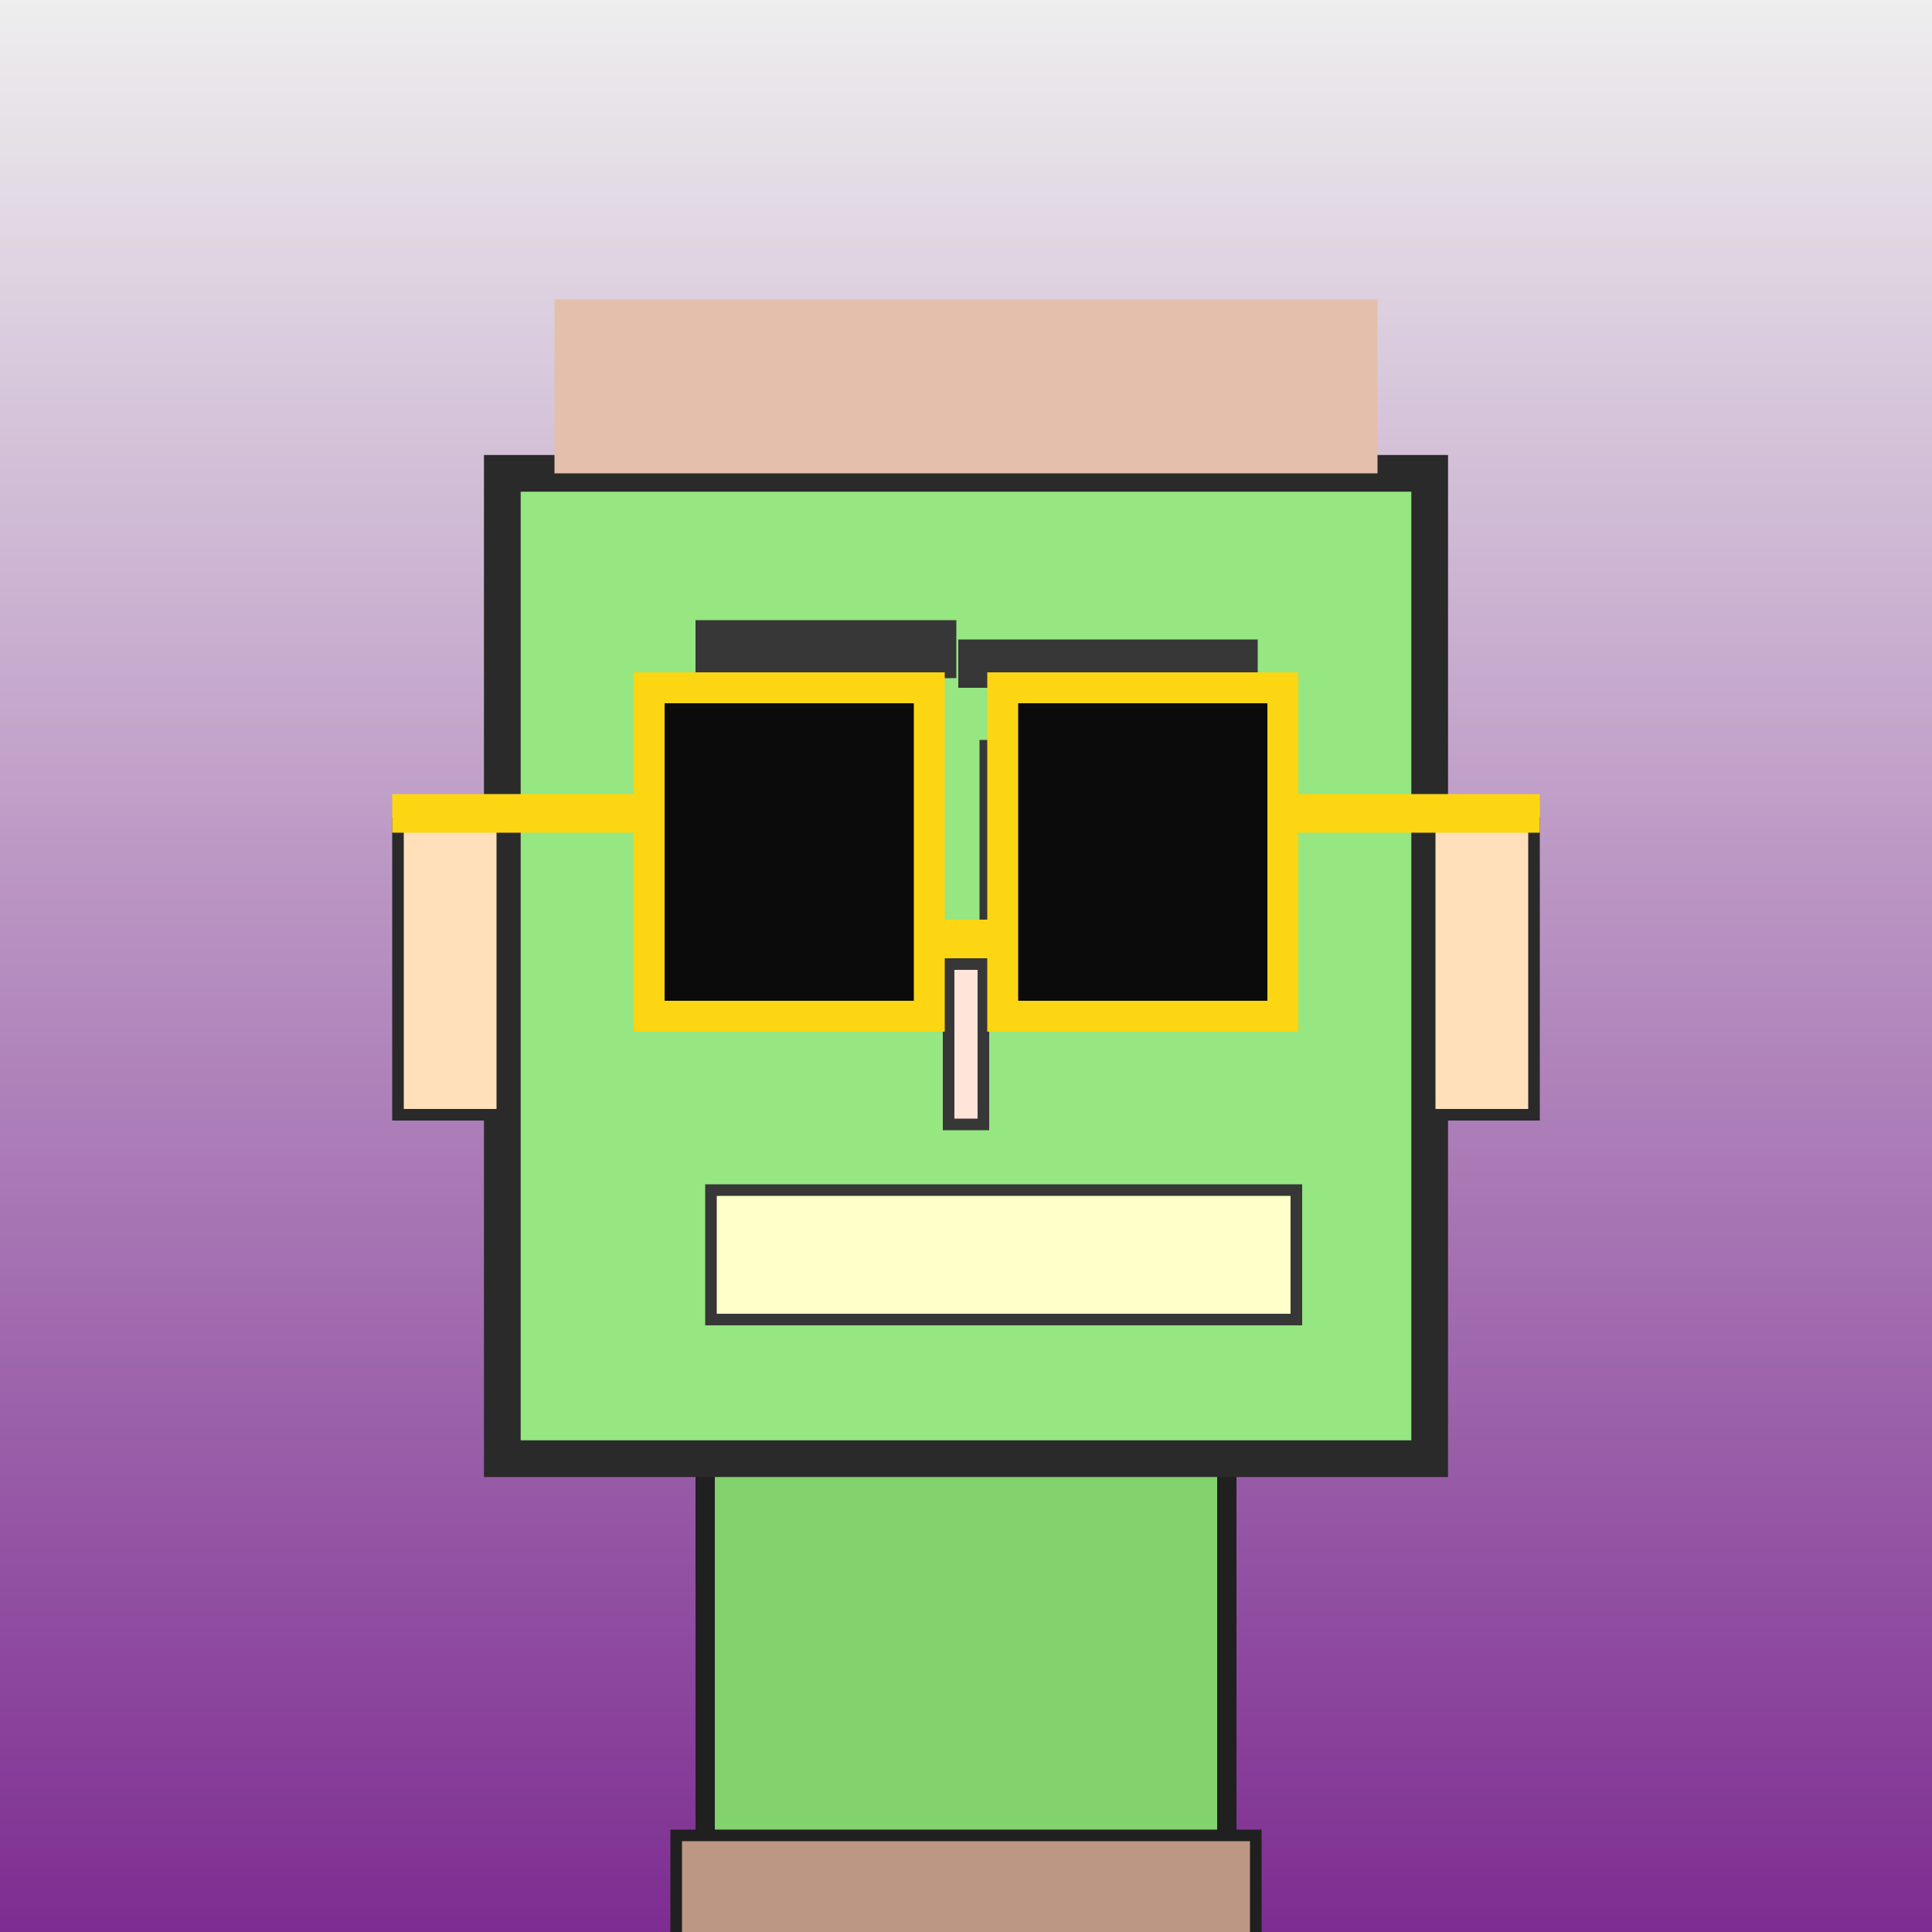 <?xml version="1.0" encoding="utf-8"?><svg viewBox="0 0 1000 1000" xmlns="http://www.w3.org/2000/svg"><rect x="0" y="0" width="1000" height="1000" fill="#808080" stroke="none"/><defs><linearGradient gradientUnits="userSpaceOnUse" x1="500" y1="0" x2="500" y2="1000" id="bkStyle"><stop offset="0" style="stop-color: #eeeeee"/><stop offset="1" style="stop-color: rgb(125, 45, 145)"/></linearGradient></defs><rect id="background" width="1000" height="1000"  style="fill: url(#bkStyle);" onclick="background.style.fill='rgba(0,0,0,0)'"/><rect x="365" y="755" width="270" height="255" style="fill: rgb(130, 210, 110); stroke-width: 10px; stroke: rgb(32, 32, 32);"/><rect x="260" y="245" width="480" height="510" style="fill: rgb(150, 230, 130); stroke-width: 19px; stroke: rgb(42, 42, 42);"/><rect x="379" y="389" width="95" height="125" style="fill: rgb(251, 268, 195); stroke-width: 6px; stroke: rgb(55, 55, 55);"/><rect x="510" y="386" width="115" height="130" style="fill: rgb(251, 268, 195); stroke-width: 6px; stroke: rgb(55, 55, 55);"/><rect x="445" y="466" width="29" height="48" style="fill: rgb(47,201,20); stroke-width: 6px; stroke: rgb(70,219,44);"/><rect x="578" y="461" width="47" height="55" style="fill: rgb(47,201,20); stroke-width: 6px; stroke: rgb(70,219,44);"/><rect x="491" y="499" width="18" height="83" style="fill: rgb(274, 228, 218); stroke-width: 6px; stroke: rgb(55, 55, 55);"/><rect x="206" y="426" width="54" height="151" style="fill: rgb(297, 224, 187); stroke-width: 6px; stroke: rgb(42, 42, 42);"/><rect x="740" y="426" width="54" height="151" style="fill: rgb(297, 224, 187); stroke-width: 6px; stroke: rgb(42, 42, 42);"/><rect x="360" y="321" width="135" height="30" style="fill: rgb(55, 55, 55); stroke-width: 0px; stroke: rgb(0, 0, 0);"/><rect x="496" y="331" width="155" height="25" style="fill: rgb(55, 55, 55); stroke-width: 0px; stroke: rgb(0, 0, 0);"/><rect x="368" y="616" width="303" height="67" style="fill: rgb(320, 256, 201); stroke-width: 6px; stroke: rgb(55, 55, 55);"/><rect x="481" y="476" width="38" height="20" style="fill: rgb(252,214,18);"/><rect x="336" y="356" width="145" height="170" style="fill: rgb(11,11,11); stroke-width: 16px; stroke: rgb(252,214,18);"/><rect x="519" y="356" width="145" height="170" style="fill: rgb(11,11,11); stroke-width: 16px; stroke: rgb(252,214,18);"/><rect x="203" y="411" width="140" height="20" style="fill: rgb(252,214,18);"/><rect x="657" y="411" width="140" height="20" style="fill: rgb(252,214,18);"/><rect x="287" y="155" width="426" height="90" style="fill: rgb(228, 191, 172); stroke-width: 0px; stroke: rgb(0, 0, 0);"/><rect x="350" y="950" width="300" height="62" style="fill: rgb(188, 151, 132); stroke-width: 6px; stroke: rgb(32, 32, 32);"/></svg>